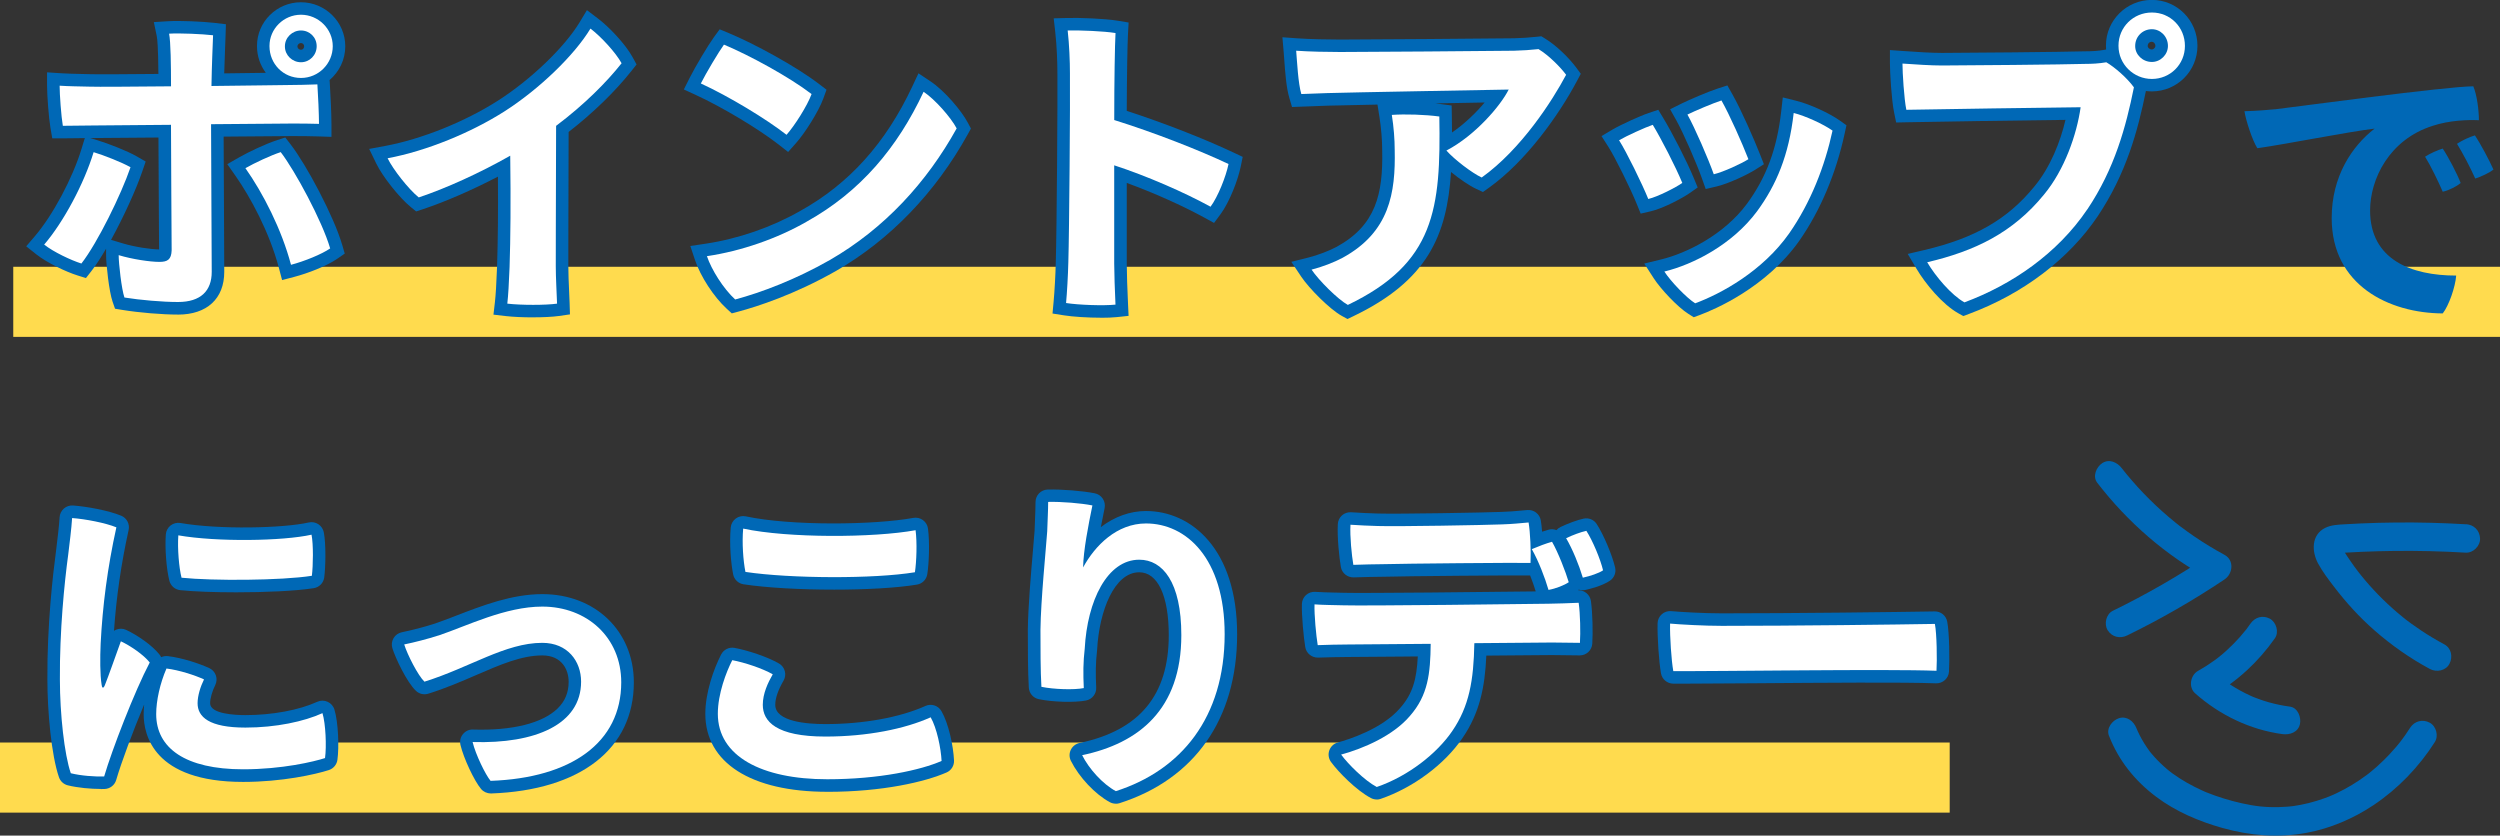 <?xml version="1.0" encoding="UTF-8"?><svg id="_レイヤー_2" xmlns="http://www.w3.org/2000/svg" viewBox="0 0 763.48 255.19"><rect x="0" y="0" width="763.48" height="255.19" fill="#333333" stroke="none"/><defs><style>.cls-1{fill:#ffdb4e;}.cls-2{fill:#fff;}.cls-3{fill:#0068b6;}</style></defs><g id="kei"><rect class="cls-1" x="4.05" y="81.47" width="759.43" height="21.41"/><rect class="cls-1" y="226.76" width="595.42" height="21.41"/><path class="cls-2" d="m39.86,51.07c-2.84,8.33-10.1,23.13-15,29.41-3.14-.98-8.53-3.53-11.37-5.78,5.88-6.86,12.15-18.53,15.1-28.23,3.23.98,8.72,3.14,11.27,4.61Zm24.6-13.14c0,10.98.2,37.54.2,45.09,0,5.78-3.33,9.21-10.29,9.21-4.71,0-11.57-.59-16.37-1.37-.88-2.55-1.76-10.39-1.76-12.94,4.21,1.27,9.61,2.06,12.45,2.06,2.45,0,3.63-.69,3.73-3.53,0-3.82-.2-28.72-.2-38.33-11.08.1-20.98.2-23.72.2s-6.67.1-9.31.1c-.49-2.84-.98-9.51-.98-12.25,2.94.2,5.69.2,9.02.29,2.55.1,13.23,0,25-.1,0-6.37-.1-13.72-.59-16.08,3.23-.2,10.1.1,13.43.49-.1,3.04-.39,9.02-.49,15.49,11.17-.1,21.07-.29,23.23-.29s6.86-.1,9.12-.2c.2,2.84.49,9.31.49,12.06-2.75-.1-5.78-.1-8.53-.1-2.94,0-13.14.1-24.41.2Zm21.27,8.53c4.31,5.59,12.65,20.98,15.1,29.41-2.55,1.76-7.84,3.92-11.96,5-2.84-10.78-8.53-21.86-13.92-29.51,2.74-1.57,7.74-3.92,10.78-4.9Zm-3.43-32.45c0-5.19,4.31-9.51,9.61-9.51s9.71,4.31,9.71,9.61-4.31,9.7-9.71,9.7-9.61-4.31-9.61-9.7v-.1Zm4.71.2c0,2.65,2.25,4.8,4.9,4.8s4.8-2.16,4.8-4.9-2.16-4.8-4.8-4.8-4.9,2.16-4.9,4.8v.1Z"/><path class="cls-3" d="m54.37,96.07c-4.87,0-11.85-.58-16.99-1.42l-2.25-.37-.75-2.15c-1.06-3.06-1.98-11.39-1.98-14.19v-2c-1.59,2.72-3.14,5.12-4.53,6.9l-1.63,2.08-2.52-.79c-3.56-1.11-9.39-3.89-12.61-6.44l-3.11-2.47,2.59-3.02c5.56-6.49,11.59-17.78,14.34-26.85l.97-3.18c-.68,0-1.38.02-2.09.03-1.66.02-3.3.05-4.63.05h-3.22l-.55-3.17c-.52-3.04-1.04-9.96-1.04-12.9v-4.09l4.08.27c1.95.13,3.88.17,5.92.22.94.02,1.92.04,2.95.07,2.22.09,11.22.02,21.05-.07-.06-8.15-.33-10.71-.49-11.5l-.9-4.33,4.41-.27c3.57-.22,10.63.1,14.11.51l3.49.41-.11,3.51c-.03.84-.07,1.89-.12,3.12-.09,2.3-.21,5.21-.29,8.38,4.85-.05,9.28-.12,12.71-.17-1.69-2.26-2.7-5.08-2.7-8.12v-.1c0-7.35,6.02-13.33,13.43-13.33s13.53,6.02,13.53,13.43c0,4.13-1.86,7.83-4.79,10.32l.07,1.08c.2,2.85.5,9.43.5,12.32v3.96l-3.96-.14c-2.68-.1-5.71-.1-8.39-.1-2.31,0-9.38.06-17.57.14l-3.01.03c.02,6.16.06,14.76.11,22.52.04,8.02.08,15.36.08,18.79,0,8.16-5.28,13.04-14.12,13.04Zm-13.26-8.6c4.35.57,9.56.96,13.26.96,5.69,0,6.47-2.59,6.47-5.39,0-3.42-.04-10.74-.08-18.74-.05-9.53-.11-20.33-.11-26.35v-3.79l10.59-.09c8.54-.08,15.29-.14,17.64-.14,1.47,0,3.04,0,4.61.01-.05-1.37-.11-2.85-.18-4.21-2.02.05-4.18.08-5.51.08-.86,0-2.98.03-5.93.08-4.39.07-10.6.16-17.26.22l-3.92.03.06-3.92c.07-4.48.23-8.72.35-11.93-1.68-.11-3.56-.18-5.27-.22.13,2.52.21,6.33.21,12.3v3.79l-6.1.05c-10.94.09-20.39.17-22.86.08-.98-.03-1.94-.05-2.86-.07-.68-.01-1.35-.03-2.02-.05.09,1.45.22,3,.36,4.4.38,0,.77-.01,1.15-.02,1.69-.03,3.39-.05,4.79-.05,2.09,0,8.36-.06,16.29-.13l11.26-.1v3.86c0,5.88.07,17.32.13,26.51.04,5.69.07,10.33.07,11.82v.13c-.1,2.7-1.2,7.22-7.55,7.22-1.93,0-5.01-.32-8.23-.93.19,1.59.42,3.26.66,4.58Zm-7.18-14.22l3.41,1.03c3.82,1.16,8.77,1.88,11.24,1.89,0-1.73-.03-6.14-.07-11.47-.05-7.48-.1-16.44-.12-22.7l-3.55.03c-7.95.07-14.23.13-16.36.13-.3,0-.62,0-.94,0l2.15.65c3.54,1.07,9.24,3.32,12.08,4.95l2.72,1.57-1.02,2.98c-1.91,5.6-5.71,13.94-9.55,20.93Zm-14.84.52c1.4.77,2.95,1.52,4.37,2.12,3.92-5.87,8.81-15.76,11.62-22.9-1.27-.56-2.71-1.14-4.09-1.65-2.83,7.74-7.29,16.13-11.89,22.43ZM91.91,13.14c-.55,0-1.08.48-1.08.98v.1c0,.5.52.98,1.08.98s.98-.46.98-1.08c0-.53-.45-.98-.98-.98Zm-5.76,72.4l-.97-3.69c-2.9-11-8.8-21.82-13.35-28.28l-2.42-3.44,3.65-2.09c2.92-1.67,8.14-4.14,11.51-5.22l2.56-.83,1.64,2.13c4.83,6.25,13.2,21.94,15.74,30.68l.77,2.64-2.26,1.57c-3.21,2.22-9.06,4.48-13.17,5.55l-3.69.97Zm-5.64-32.75c4.56,7.19,8.46,15.47,10.95,23.28,1.69-.6,3.37-1.29,4.76-1.97-2.7-7.27-8.2-17.47-11.89-23.02-1.23.51-2.56,1.11-3.81,1.71Z"/><path class="cls-2" d="m169.83,38.43c-.1,28.43-.1,42.93-.1,42.93,0,3.33.29,8.43.39,11.37-3.43.49-10.98.49-15.19,0,.29-2.55.49-6.18.69-11.17.29-8.92.39-19.61.2-34.01-9.31,5.29-19.7,10-27.94,12.74-3.14-2.55-7.84-8.53-9.51-11.96,12.06-2.25,25.68-7.94,35.68-14.31,10.59-6.76,21.37-17.15,26.27-25.29,3.24,2.45,7.74,7.35,9.51,10.59-4.51,5.68-11.27,12.55-20,19.11Z"/><path class="cls-3" d="m162.8,96.92c-2.98,0-6.05-.13-8.31-.39l-3.79-.44.44-3.79c.25-2.19.45-5.45.66-10.89.26-8.02.35-16.87.26-27.47-7.82,4.08-16.08,7.68-22.97,9.97l-1.99.66-1.63-1.32c-3.48-2.83-8.6-9.27-10.54-13.26l-2.19-4.51,4.93-.92c11.1-2.07,24.25-7.35,34.33-13.78,10.12-6.46,20.42-16.35,25.05-24.04l2.19-3.64,3.39,2.57c3.37,2.55,8.37,7.79,10.56,11.8l1.21,2.22-1.57,1.98c-5.01,6.32-11.78,12.88-19.18,18.63-.09,26.87-.09,40.9-.09,41.04,0,2.18.13,5.19.25,7.85.06,1.27.11,2.44.14,3.39l.11,3.43-3.39.49c-1.9.27-4.83.41-7.87.41Zm-3.73-7.72c2.32.1,4.9.1,7.08.01-.12-2.65-.24-5.6-.24-7.85,0-.15,0-14.84.1-42.95v-1.9s1.52-1.14,1.52-1.14c6.64-5,12.79-10.72,17.56-16.31-1.1-1.47-2.57-3.12-4.04-4.59-5.82,7.83-15.49,16.73-24.94,22.77-9.25,5.9-20.93,10.9-31.61,13.64,1.34,1.8,2.9,3.66,4.28,5.05,7.74-2.77,16.97-7.06,25.15-11.71l5.62-3.2.09,6.47c.19,13.62.12,24.49-.2,34.19-.12,3.15-.24,5.57-.37,7.52Z"/><path class="cls-2" d="m247.85,28.72c-1.27,3.53-5.2,9.7-7.65,12.45-6.27-4.9-17.64-11.76-26.17-15.68,1.57-3.14,5.49-9.7,7.06-11.86,7.74,3.23,20,9.9,26.76,15.1Zm-1.57,39.01c16.57-9.21,27.84-22.74,35.78-39.7,3.53,2.35,8.33,7.84,10.1,11.18-9.12,16.47-22.06,30.58-38.72,40.19-10.49,5.98-20.88,9.9-28.92,12.06-3.63-3.33-7.25-9.12-8.63-13.23,10.59-1.57,21.47-5.39,30.39-10.49Z"/><path class="cls-3" d="m223.48,95.7l-1.55-1.42c-3.94-3.62-8.01-9.86-9.67-14.84l-1.44-4.32,4.51-.67c10.02-1.48,20.33-5.04,29.05-10.03l.04-.02c14.91-8.29,26.09-20.72,34.18-37.98l1.89-4.03,3.7,2.47c4.28,2.86,9.42,8.92,11.35,12.57l.97,1.83-1,1.81c-9.84,17.78-23.73,32.18-40.16,41.65-12.78,7.28-24.18,10.92-29.84,12.44l-2.03.54Zm-2.07-14.57c1.21,2.14,2.74,4.33,4.26,6.04,5.75-1.69,15.3-5.06,25.88-11.08,14.61-8.42,27.08-21.12,36.17-36.78-1.13-1.61-2.75-3.54-4.39-5.19-8.59,16.47-20.13,28.59-35.16,36.96-8.08,4.62-17.42,8.12-26.75,10.06Zm19.26-34.73l-2.82-2.21c-6.17-4.82-17.33-11.51-25.42-15.22l-3.59-1.65,1.77-3.53c1.65-3.29,5.65-10.01,7.39-12.4l1.78-2.44,2.79,1.16c7.71,3.22,20.46,10.1,27.62,15.59l2.22,1.7-.95,2.63c-1.47,4.06-5.71,10.7-8.39,13.7l-2.38,2.67Zm-21.37-22.6c6.75,3.41,14.46,8.02,20.17,12.08,1.27-1.81,2.62-3.99,3.61-5.89-5.91-4.09-14.25-8.65-20.58-11.56-.99,1.58-2.17,3.56-3.2,5.36Z"/><path class="cls-2" d="m340.27,50.48v30c0,2.84.2,8.43.39,12.55-3.72.39-11.37.1-15.09-.49.29-3.14.59-8.33.69-12.45.29-9.02.59-49.99.49-57.74,0-3.63-.2-8.72-.69-13.04,3.82-.1,11.08.2,14.61.78-.2,3.53-.39,14.41-.39,26.57,12.25,3.82,25.98,9.21,34.9,13.43-.78,3.82-3.23,10-5.49,13.04-8.04-4.41-19.51-9.41-29.41-12.64Z"/><path class="cls-3" d="m336.25,97.03c-4.02,0-8.66-.3-11.28-.72l-3.54-.56.33-3.57c.3-3.17.58-8.29.67-12.18.3-9.16.58-50.36.49-57.6,0-3.32-.17-8.35-.66-12.65l-.47-4.15,4.17-.11c3.74-.1,11.38.18,15.33.83l3.38.56-.19,3.42c-.17,3.16-.35,12.59-.38,23.56,11.12,3.61,23.68,8.5,32.7,12.77l2.71,1.28-.6,2.94c-.85,4.15-3.45,10.89-6.16,14.55l-1.99,2.68-2.92-1.6c-6.71-3.68-15.59-7.64-23.74-10.62v24.62c0,2.76.19,8.31.39,12.37l.17,3.61-3.59.38c-1.32.14-3,.2-4.81.2Zm-6.59-7.89c2.24.17,4.81.25,7.01.24-.13-3.28-.23-6.76-.23-8.9v-35.27l5.01,1.64c8.57,2.8,18.7,7.05,26.8,11.2.88-1.76,1.74-3.87,2.38-5.83-9.14-4.11-21.36-8.74-31.5-11.9l-2.68-.84v-2.81c0-9.71.12-18.17.26-23.17-2-.16-4.33-.28-6.47-.34.24,3.39.33,6.75.33,9.2.09,7.43-.18,48.36-.49,57.86-.06,2.71-.22,6.03-.41,8.93Z"/><path class="cls-2" d="m397.41,28.72c-.98-3.33-1.28-9.8-1.57-13.23,4.12.29,9.8.39,13.43.39,5.88,0,47.15-.29,53.13-.39,2.94-.1,4.71-.2,7.45-.49,3.23,1.96,6.76,5.59,8.43,7.84-4.21,7.94-13.72,22.74-25.78,31.37-2.94-1.37-8.23-5.39-10.78-8.23,8.82-4.61,16.57-13.72,19.02-18.63-5.29.1-49.31.88-55.38,1.08l-7.94.29Zm42.15,6.86c.49,28.23-1.37,44.8-27.94,57.54-3.04-1.67-8.92-7.55-11.08-10.78,3.14-.78,6.96-2.25,9.51-3.63,14.31-7.84,16.17-19.8,15.88-32.94,0-3.14-.29-6.96-.88-10.68,4.12-.29,10.1-.1,14.51.49Z"/><path class="cls-3" d="m411.51,97.42l-1.72-.94c-3.68-2.02-10.01-8.4-12.42-12.01l-3.01-4.51,5.26-1.32c2.77-.69,6.32-2.04,8.62-3.28,11.95-6.55,14.17-16.14,13.87-29.48,0-3.14-.31-6.82-.84-10.17l-.6-3.77c-7.31.14-13.26.27-15.21.33l-10.89.41-.84-2.85c-.91-3.08-1.26-7.88-1.54-11.74-.06-.83-.12-1.59-.17-2.25l-.38-4.46,4.46.32c3.95.28,9.55.38,13.16.38,5.74,0,47.08-.29,53.07-.39,2.72-.09,4.41-.18,7.1-.47l1.28-.14,1.1.67c3.56,2.16,7.48,6.08,9.52,8.84l1.43,1.94-1.13,2.13c-5.55,10.46-15.54,24.54-26.93,32.68l-1.82,1.3-2.02-.94c-2.11-.98-5.08-3.01-7.73-5.17-1.25,19.41-7.18,33.17-29.88,44.06l-1.77.85Zm-4.41-13.18c1.6,1.68,3.4,3.35,4.82,4.47,19.51-9.96,23.5-21.87,23.85-43.64l-.18-.21.19-.1c.03-1.84.03-3.75,0-5.73-2.08-.16-4.32-.25-6.4-.25.25,2.42.38,4.81.38,7,.31,13.55-1.65,27.4-17.87,36.29-1.4.75-3.06,1.5-4.79,2.17Zm40.92-37.64c1.38,1.12,2.88,2.22,4.17,3.05,8.76-6.94,16.54-17.63,21.48-26.37-1.31-1.44-3.06-3.11-4.79-4.34-2.2.21-3.92.29-6.36.37-6.07.1-47.51.39-53.26.39-2.63,0-6.06-.05-9.29-.17.13,1.71.31,3.61.54,5.25l4.69-.17c5.22-.17,38.35-.77,50.82-1l10.95-.2-2.83,5.65c-2.25,4.5-8.4,12.17-16.13,17.55Zm-9.74-15.02c.62.06,1.21.13,1.78.21l3.26.43.06,3.29c.03,1.69.05,3.34.06,4.95,3.83-2.63,7.34-6.04,9.96-9.16-4.08.07-9.44.17-15.12.28Z"/><path class="cls-2" d="m513.76,55.87c-1.96,1.37-7.45,4.21-10.39,4.9-1.86-4.61-6.66-14.41-8.92-17.94,2.16-1.27,7.94-3.92,10.29-4.71,2.55,4.21,6.96,12.74,9.02,17.74Zm45.88-15.98c-2.35,10.88-6.67,21.96-13.23,31.37-8.14,11.57-20.78,18.43-28.72,21.37-2.65-1.67-7.45-6.67-9.41-9.7,8.82-2.16,20.78-8.23,28.33-18.43,5.88-8.04,9.7-17.06,11.17-30,3.53.88,9.12,3.43,11.86,5.39Zm-25.68,8.72c-2.16,1.37-7.65,3.92-10.59,4.61-1.67-4.71-5.78-14.21-8.04-18.23,2.16-1.08,7.94-3.53,10.39-4.31,2.55,4.51,6.27,12.94,8.23,17.94Z"/><path class="cls-3" d="m517.24,96.87l-1.6-1c-3.34-2.1-8.52-7.66-10.59-10.87l-2.91-4.51,5.21-1.27c7.65-1.87,19.09-7.44,26.16-16.99,5.93-8.11,9.16-16.79,10.45-28.15l.49-4.33,4.23,1.06c3.98.99,10,3.74,13.16,5.99l2.05,1.46-.53,2.46c-2.65,12.25-7.43,23.57-13.83,32.75-10.12,14.38-25.93,21.06-30.53,22.77l-1.77.65Zm-2.47-11.96c1.17,1.26,2.42,2.48,3.49,3.38,5.51-2.3,17.25-8.2,25.01-19.23,5.36-7.69,9.5-17.1,12.02-27.36-1.31-.72-2.87-1.46-4.38-2.08-1.77,10.53-5.31,19.05-11.23,27.13-6.73,9.08-16.49,15.02-24.91,18.15Zm-13.72-19.67l-1.23-3.03c-1.75-4.34-6.5-14.03-8.6-17.31l-2.13-3.34,3.41-2.02c2.38-1.41,8.46-4.19,11.03-5.04l2.9-.97,1.58,2.62c2.61,4.31,7.13,13.04,9.28,18.27l1.17,2.83-2.51,1.76c-2.01,1.41-7.96,4.62-11.71,5.49l-3.19.74Zm-1.29-20.83c1.85,3.43,4.07,7.97,5.7,11.57,1.13-.5,2.35-1.09,3.44-1.66-1.68-3.64-3.96-8.07-5.82-11.41-1.07.46-2.24.99-3.32,1.51Zm21.15,13.32l-1.14-3.22c-1.59-4.49-5.65-13.85-7.77-17.64l-1.96-3.5,3.59-1.79c2.17-1.08,8.18-3.65,10.94-4.54l2.96-.95,1.53,2.71c2.79,4.94,6.63,13.75,8.47,18.42l1.15,2.93-2.66,1.69c-2.33,1.48-8.21,4.27-11.77,5.1l-3.33.78Zm-.35-20.91c1.69,3.51,3.64,7.99,5.08,11.62,1.16-.47,2.39-1.02,3.48-1.55-1.56-3.73-3.53-8.09-5.22-11.46-1.08.43-2.25.92-3.35,1.39Z"/><path class="cls-2" d="m637.46,63.91c-9.12,13.53-23.04,23.04-37.54,28.43-4.02-2.25-8.82-7.94-11.37-12.25,14.61-3.43,26.17-9.02,35.68-20.68,6.27-7.55,10-18.33,11.18-26.66-8.72.1-44.7.59-53.23.78-.69-3.33-1.18-11.37-1.18-14.12,4.12.29,8.72.59,12.06.59,5.69,0,37.84-.29,43.82-.49,1.86,0,4.12-.1,6.37-.49,2.55,1.47,6.37,4.8,8.43,7.65-2.45,12.15-5.88,24.8-14.21,37.25Zm9.51-49.99c0-5.59,4.51-10.1,10.19-10.1s10.1,4.51,10.1,10.19-4.51,10.1-10.1,10.1-10.19-4.51-10.19-10.1v-.1Zm5.1.2c0,2.55,2.26,4.8,5.1,4.8,2.65,0,4.9-2.25,4.9-4.9,0-2.84-2.25-5.1-4.9-5.1-2.84,0-5.1,2.25-5.1,5.1v.1Z"/><path class="cls-3" d="m599.59,96.54l-1.54-.87c-4.86-2.73-10.04-8.98-12.79-13.64l-2.65-4.48,5.06-1.19c15.43-3.62,25.47-9.42,33.59-19.38,4.93-5.93,7.99-13.78,9.52-20.37-12.98.16-41.06.55-48.52.73l-3.19.07-.64-3.12c-.78-3.79-1.26-12.2-1.26-14.89v-4.11l4.1.29c4,.29,8.54.58,11.78.58,5.73,0,37.72-.29,43.69-.49h.13c2.17,0,4.04-.14,5.72-.44l.6-.11c-.03-.37-.05-.75-.05-1.13v-.1c0-7.68,6.29-13.92,14.02-13.92s13.92,6.29,13.92,14.02-6.24,13.92-13.92,13.92c-.62,0-1.23-.04-1.82-.12-2.47,12.17-6,25.21-14.7,38.22h0c-8.83,13.12-22.82,23.73-39.38,29.88l-1.66.62Zm-4.79-14.14c1.73,2.18,3.74,4.28,5.57,5.67,14.29-5.68,26.28-14.96,33.91-26.29,7.65-11.44,10.98-23.12,13.28-34.13-1.52-1.73-3.55-3.5-5.18-4.64-1.68.21-3.48.32-5.46.32-6.18.2-38.14.49-43.88.49-2.33,0-5.2-.13-8.08-.31.12,1.98.29,4.23.5,6.12,12.18-.22,41.91-.63,49.89-.72l4.45-.05-.62,4.41c-1.16,8.22-4.93,20.04-12.02,28.57-8.13,9.97-18.25,16.44-32.36,20.55Zm62.36-69.65c-.73,0-1.27.55-1.27,1.27v.1c0,.39.51.98,1.27.98.53,0,1.08-.54,1.08-1.08,0-.75-.57-1.27-1.08-1.27Z"/><path class="cls-2" d="m39.86,51.07c-2.84,8.33-10.1,23.13-15,29.41-3.14-.98-8.53-3.53-11.37-5.78,5.88-6.86,12.15-18.53,15.1-28.23,3.23.98,8.72,3.14,11.27,4.61Zm24.6-13.14c0,10.98.2,37.54.2,45.09,0,5.78-3.33,9.21-10.29,9.21-4.71,0-11.57-.59-16.37-1.37-.88-2.55-1.76-10.39-1.76-12.94,4.21,1.27,9.61,2.06,12.45,2.06,2.45,0,3.63-.69,3.73-3.53,0-3.82-.2-28.72-.2-38.33-11.08.1-20.98.2-23.72.2s-6.67.1-9.31.1c-.49-2.84-.98-9.51-.98-12.25,2.94.2,5.69.2,9.02.29,2.55.1,13.23,0,25-.1,0-6.37-.1-13.72-.59-16.08,3.23-.2,10.1.1,13.43.49-.1,3.04-.39,9.02-.49,15.49,11.17-.1,21.07-.29,23.23-.29s6.86-.1,9.12-.2c.2,2.84.49,9.31.49,12.06-2.75-.1-5.78-.1-8.53-.1-2.94,0-13.14.1-24.41.2Zm21.27,8.53c4.31,5.59,12.65,20.98,15.1,29.41-2.55,1.76-7.84,3.92-11.96,5-2.84-10.78-8.53-21.86-13.92-29.51,2.74-1.57,7.74-3.92,10.78-4.9Zm-3.43-32.45c0-5.19,4.31-9.51,9.61-9.51s9.71,4.31,9.71,9.61-4.31,9.7-9.71,9.7-9.61-4.31-9.61-9.7v-.1Zm4.71.2c0,2.65,2.25,4.8,4.9,4.8s4.8-2.16,4.8-4.9-2.16-4.8-4.8-4.8-4.9,2.16-4.9,4.8v.1Z"/><path class="cls-2" d="m169.83,38.43c-.1,28.43-.1,42.93-.1,42.93,0,3.33.29,8.43.39,11.37-3.43.49-10.98.49-15.19,0,.29-2.55.49-6.18.69-11.17.29-8.92.39-19.61.2-34.01-9.31,5.29-19.7,10-27.94,12.74-3.14-2.55-7.84-8.53-9.51-11.96,12.06-2.25,25.68-7.94,35.68-14.31,10.59-6.76,21.37-17.15,26.27-25.29,3.24,2.45,7.74,7.35,9.51,10.59-4.51,5.68-11.27,12.55-20,19.11Z"/><path class="cls-2" d="m247.85,28.72c-1.27,3.53-5.2,9.7-7.65,12.45-6.27-4.9-17.64-11.76-26.17-15.68,1.57-3.14,5.49-9.7,7.06-11.86,7.74,3.23,20,9.9,26.76,15.1Zm-1.57,39.01c16.57-9.21,27.84-22.74,35.78-39.7,3.53,2.35,8.33,7.84,10.1,11.18-9.12,16.47-22.06,30.58-38.72,40.19-10.49,5.98-20.88,9.9-28.92,12.06-3.63-3.33-7.25-9.12-8.63-13.23,10.59-1.57,21.47-5.39,30.39-10.49Z"/><path class="cls-2" d="m340.27,50.48v30c0,2.84.2,8.43.39,12.55-3.72.39-11.37.1-15.09-.49.29-3.14.59-8.33.69-12.45.29-9.02.59-49.99.49-57.74,0-3.63-.2-8.72-.69-13.04,3.82-.1,11.08.2,14.61.78-.2,3.53-.39,14.41-.39,26.57,12.25,3.82,25.98,9.21,34.9,13.43-.78,3.82-3.23,10-5.49,13.04-8.04-4.41-19.51-9.41-29.41-12.64Z"/><path class="cls-2" d="m397.41,28.72c-.98-3.33-1.28-9.8-1.57-13.23,4.12.29,9.8.39,13.43.39,5.88,0,47.15-.29,53.13-.39,2.94-.1,4.71-.2,7.45-.49,3.23,1.96,6.76,5.59,8.43,7.84-4.21,7.94-13.72,22.74-25.78,31.37-2.94-1.37-8.23-5.39-10.78-8.23,8.82-4.61,16.57-13.72,19.02-18.63-5.29.1-49.31.88-55.38,1.08l-7.94.29Zm42.15,6.86c.49,28.23-1.37,44.8-27.94,57.54-3.04-1.67-8.92-7.55-11.08-10.78,3.14-.78,6.96-2.25,9.51-3.63,14.31-7.84,16.17-19.8,15.88-32.94,0-3.14-.29-6.96-.88-10.68,4.12-.29,10.1-.1,14.51.49Z"/><path class="cls-2" d="m513.76,55.87c-1.96,1.37-7.45,4.21-10.39,4.9-1.86-4.61-6.66-14.41-8.92-17.94,2.16-1.27,7.94-3.92,10.29-4.71,2.55,4.21,6.96,12.74,9.02,17.74Zm45.88-15.98c-2.35,10.88-6.67,21.96-13.23,31.37-8.14,11.57-20.78,18.43-28.72,21.37-2.65-1.67-7.45-6.67-9.41-9.7,8.82-2.16,20.78-8.23,28.33-18.43,5.88-8.04,9.7-17.06,11.17-30,3.53.88,9.12,3.43,11.86,5.39Zm-25.68,8.72c-2.16,1.37-7.65,3.92-10.59,4.61-1.67-4.71-5.78-14.21-8.04-18.23,2.16-1.08,7.94-3.53,10.39-4.31,2.55,4.51,6.27,12.94,8.23,17.94Z"/><path class="cls-2" d="m637.46,63.91c-9.12,13.53-23.04,23.04-37.54,28.43-4.02-2.25-8.82-7.94-11.37-12.25,14.61-3.43,26.17-9.02,35.68-20.68,6.27-7.55,10-18.33,11.18-26.66-8.72.1-44.7.59-53.23.78-.69-3.33-1.18-11.37-1.18-14.12,4.12.29,8.72.59,12.06.59,5.69,0,37.84-.29,43.82-.49,1.86,0,4.12-.1,6.37-.49,2.55,1.47,6.37,4.8,8.43,7.65-2.45,12.15-5.88,24.8-14.21,37.25Zm9.51-49.99c0-5.59,4.51-10.1,10.19-10.1s10.1,4.51,10.1,10.19-4.51,10.1-10.1,10.1-10.19-4.51-10.19-10.1v-.1Zm5.1.2c0,2.55,2.26,4.8,5.1,4.8,2.65,0,4.9-2.25,4.9-4.9,0-2.84-2.25-5.1-4.9-5.1-2.84,0-5.1,2.25-5.1,5.1v.1Z"/><path class="cls-3" d="m694.78,33.38c5.82-.68,52.41-7.02,60.55-7.02,1.11,2.66,1.71,7.28,1.71,10.36-3.17-.17-8.99,0-14.13,1.71-13.27,4.2-19.1,16.27-19.1,25.86,0,14.99,12.5,19.87,26.29,19.87-.26,3.51-2.23,9.16-4.11,11.56-16.36-.09-33.91-8.56-33.91-29.12,0-12.76,6.17-21.92,13.1-27.32-8.48,1.03-26.8,4.71-35.8,5.99-1.54-2.4-3.51-8.48-3.94-11.3,3.51-.09,7.79-.43,9.33-.6Zm56.69,22.52c-1.11.94-3.51,2.23-5.48,2.65-1.37-3.17-3.6-7.79-5.39-10.7,1.54-1.03,4.02-2.06,5.39-2.48,1.63,2.4,4.54,7.96,5.48,10.53Zm10.02-4.11c-1.2.94-3.68,2.14-5.57,2.74-1.37-3.08-3.77-7.71-5.57-10.62,1.54-1.03,3.94-2.14,5.48-2.57,1.71,2.57,4.45,7.71,5.65,10.45Z"/><path class="cls-2" d="m35.54,161.04c-2.74,12.45-4.21,23.92-4.8,35.49-.2,4.41-.2,9.51.29,12.55.1.98.49,1.37.98.2,1.18-2.94,3.23-8.82,4.9-13.43,2.94,1.37,6.96,4.12,8.82,6.47-4.61,8.72-11.57,26.76-13.92,34.8-2.84.1-7.06-.2-10.19-.98-1.96-5.68-3.33-18.13-3.33-28.62-.1-14.9,1.37-29.51,2.55-38.23.39-3.24.98-7.84,1.18-11.08,4.02.29,10.19,1.47,13.53,2.84Zm26.76,46.46c-1.08,2.16-1.96,5-1.96,7.25,0,4.21,3.53,7.45,14.61,7.45,9.31,0,17.94-1.86,23.53-4.41.98,3.24,1.27,10.19.78,13.72-3.33,1.08-13.04,3.43-25,3.43-17.64,0-26.56-6.47-26.56-16.86,0-4.12,1.18-9.41,3.14-13.92,3.92.49,8.72,2.06,11.47,3.33Zm32.84-44.21c.59,2.94.49,9.51.1,12.55-9.31,1.47-30.39,1.57-39.8.59-.78-3.04-1.27-8.92-.98-12.94,11.76,2.06,31.96,1.76,40.68-.2Z"/><path class="cls-3" d="m30.74,240.94c-2.95,0-6.9-.33-10.04-1.11-1.25-.31-2.27-1.24-2.69-2.46-2.33-6.74-3.54-20.13-3.54-29.87-.11-16.85,1.77-32.71,2.58-38.74l.13-1.06c.38-3.11.85-6.97,1.02-9.74.06-1.02.53-1.97,1.3-2.65.77-.67,1.78-1.01,2.8-.94,4.2.31,10.78,1.51,14.7,3.12,1.72.71,2.68,2.54,2.28,4.36-2.28,10.34-3.75,20.45-4.47,30.79.2-.13.42-.25.65-.34.99-.41,2.11-.39,3.08.07,3.32,1.55,7.89,4.64,10.2,7.56.19.24.35.5.48.78.64-.3,1.36-.42,2.1-.33,4.44.55,9.65,2.29,12.6,3.66.94.43,1.66,1.23,2,2.21.34.98.27,2.05-.19,2.97-.93,1.86-1.56,4.09-1.56,5.54,0,3.27,7.54,3.63,10.78,3.63,8.16,0,16.36-1.52,21.94-4.07,1-.46,2.16-.46,3.16,0,1,.45,1.77,1.32,2.08,2.38,1.18,3.88,1.46,11.44.91,15.36-.2,1.45-1.22,2.66-2.61,3.11-4.15,1.34-14.34,3.62-26.17,3.62-27.43,0-30.39-14.46-30.39-20.68,0-.94.05-1.93.15-2.95-3.45,8.2-6.97,17.66-8.54,23.04-.46,1.58-1.89,2.69-3.54,2.75-.38.01-.78.02-1.21.02Zm-6.1-8.11c1.44.23,2.97.37,4.36.43,2.73-8.42,8.01-21.88,12.07-30.22-.63-.53-1.35-1.08-2.12-1.6-1.26,3.52-2.55,7.11-3.4,9.25-1.38,3.31-3.95,3.2-4.71,3.09-1.55-.23-3.29-1.45-3.62-4.19-.62-3.94-.47-9.97-.32-13.23.56-11.07,1.93-21.81,4.17-32.75-1.73-.46-3.73-.86-5.6-1.15-.22,2.08-.48,4.26-.72,6.17l-.13,1.11c-.8,5.92-2.63,21.36-2.52,37.74,0,9.1,1.07,19.54,2.53,25.36Zm28.63-24.33c-1.1,3.28-1.75,6.77-1.75,9.59,0,11.34,14.25,13.04,22.74,13.04,8.99,0,16.83-1.39,21.39-2.55.05-1.74-.01-3.74-.17-5.55-5.98,1.91-13.31,3.01-20.53,3.01-15.23,0-18.43-6.13-18.43-11.27,0-1.53.3-3.3.83-5.09-1.29-.43-2.7-.85-4.08-1.17Zm-18.43.19h0,0Zm37.25-27.8c-6.6,0-12.9-.23-17.05-.66-1.59-.17-2.91-1.3-3.31-2.85-.91-3.54-1.4-9.9-1.09-14.17.08-1.08.61-2.07,1.46-2.74.85-.66,1.95-.93,3.01-.75,11.65,2.04,31.28,1.62,39.18-.16,1-.23,2.06-.04,2.92.52.86.56,1.46,1.45,1.67,2.46.71,3.56.56,10.54.14,13.79-.22,1.68-1.52,3.02-3.2,3.29-5.48.87-14.89,1.27-23.75,1.27Zm-13.43-8.03c8.93.6,24.11.51,33.01-.42.06-1.5.08-3.17.04-4.68-9.19,1.23-23.27,1.28-33.48.12.07,1.74.22,3.49.43,4.98Z"/><path class="cls-2" d="m133.95,194.07c8.72-2.94,20.39-8.82,31.66-8.82,13.63,0,24.11,9.41,24.11,23.13,0,18.43-15.29,29.21-39.9,30.09-1.57-1.86-4.61-8.14-5.49-11.86,19.21.59,33.13-5.39,33.13-18.43,0-6.27-4.12-11.86-11.86-11.86-11.27,0-22.15,7.55-35.98,11.86-1.96-1.86-5.2-8.23-6.18-11.37,2.94-.59,7.16-1.67,10.49-2.75Z"/><path class="cls-3" d="m149.83,242.3c-1.13,0-2.2-.5-2.92-1.36-2.1-2.49-5.33-9.4-6.29-13.44-.27-1.16,0-2.38.76-3.3.75-.92,1.89-1.47,3.08-1.4,11.99.37,21.16-1.92,25.81-6.42,2.28-2.21,3.39-4.89,3.39-8.18,0-3.71-2.1-8.04-8.04-8.04-6.33,0-12.76,2.78-20.2,6-4.59,1.99-9.34,4.04-14.63,5.69-1.32.41-2.77.08-3.77-.88-2.76-2.62-6.23-9.91-7.19-13-.32-1.04-.19-2.16.36-3.09s1.48-1.59,2.54-1.8c3-.6,7.03-1.65,10.04-2.63,2-.68,4.21-1.53,6.54-2.43,7.98-3.09,17.03-6.58,26.32-6.58,16.19,0,27.94,11.34,27.94,26.96,0,20.26-16.29,32.94-43.58,33.92-.05,0-.09,0-.14,0Zm-.08-11.87c.67,1.54,1.42,3.03,2.05,4.12,21.71-1.32,34.1-10.79,34.1-26.17,0-11.37-8.34-19.31-20.29-19.31-7.86,0-16.2,3.22-23.56,6.07-2.42.94-4.71,1.82-6.88,2.55-.02,0-.03,0-.04.01-1.9.62-4.18,1.26-6.41,1.82.73,1.5,1.56,3.03,2.28,4.18,3.97-1.38,7.72-3,11.37-4.58,7.88-3.41,15.33-6.62,23.24-6.62,9.09,0,15.69,6.6,15.69,15.68,0,5.32-1.97,10.05-5.71,13.67-5.41,5.24-14.28,8.17-25.84,8.57Zm-15.8-36.36h0,0Z"/><path class="cls-2" d="m235.99,205.93c-1.47,2.55-3.04,5.88-3.04,9.31,0,5.1,4.12,9.7,19.12,9.7,12.84,0,24.31-2.35,32.15-5.88,1.86,3.23,3.14,9.41,3.33,13.33-6.27,2.75-18.92,5.59-34.9,5.59-20.1,0-33.43-7.06-33.43-20,0-6.08,2.55-12.74,4.41-16.37,3.72.69,9.31,2.55,12.35,4.31Zm-9.02-44.5c13.72,2.94,39.8,2.84,52.64.49.49,3.72.29,9.61-.2,12.84-12.35,2.06-38.03,1.96-51.76-.1-.69-3.43-1.08-8.92-.69-13.23Z"/><path class="cls-3" d="m252.65,241.81c-23.32,0-37.25-8.9-37.25-23.82,0-6.42,2.5-13.57,4.83-18.12.77-1.5,2.44-2.32,4.09-2.01,3.87.71,10,2.69,13.58,4.77,1.82,1.06,2.45,3.39,1.39,5.22-1.7,2.95-2.53,5.37-2.53,7.4,0,5.12,9.58,5.88,15.29,5.88,11.61,0,22.75-2.02,30.58-5.54,1.79-.81,3.9-.12,4.88,1.58,2.2,3.81,3.62,10.6,3.84,15.05.08,1.59-.83,3.06-2.29,3.69-6.53,2.86-19.52,5.91-36.43,5.91Zm-26.85-35.76c-1.45,3.49-2.75,8-2.75,11.94,0,15.01,22.66,16.17,29.6,16.17,13.64,0,24.53-2.13,30.8-4.28-.28-1.94-.74-4.05-1.3-5.86-8.38,3.04-19.1,4.75-30.09,4.75-18.96,0-22.94-7.36-22.94-13.53,0-2.76.75-5.34,1.68-7.53-1.56-.62-3.32-1.21-5-1.67Zm28.86-25.98c-10.05,0-20.36-.54-27.58-1.63-1.59-.24-2.87-1.45-3.18-3.03-.68-3.39-1.2-9.32-.74-14.33.1-1.09.66-2.08,1.54-2.73.88-.65,2-.89,3.07-.66,13.71,2.94,39.19,2.66,51.15.47,1.03-.19,2.09.05,2.94.67.85.62,1.4,1.55,1.54,2.59.55,4.15.32,10.45-.21,13.91-.25,1.64-1.52,2.93-3.15,3.2-6.16,1.03-15.64,1.54-25.38,1.54Zm-23.67-8.82c12.9,1.54,33.1,1.6,44.93.15.11-1.58.16-3.37.14-5.07-12.37,1.56-31.91,1.68-45.42-.35.03,1.84.16,3.67.35,5.28Z"/><path class="cls-2" d="m333.61,154.37c-1.27,6.18-2.74,13.72-2.84,18.92,3.63-6.67,10.29-13.43,19.21-13.43,12.25,0,24.02,10.59,24.02,33.82,0,25.49-13.33,41.56-33.23,47.93-4.02-2.16-8.23-6.86-10.29-10.98,17.25-3.63,30.29-13.92,30.29-36.66,0-16.17-5.69-23.04-12.84-23.04-9.8,0-15.88,12.55-16.66,27.15-.49,4.21-.49,7.65-.29,12.06-2.94.59-9.21.39-12.94-.39-.29-4.8-.29-12.15-.29-17.45.1-8.92,1.67-24.51,2.06-30,.1-3.14.29-6.47.29-9.02,4.12-.1,10.1.39,13.53,1.08Z"/><path class="cls-3" d="m340.76,245.44c-.62,0-1.25-.15-1.81-.45-4.49-2.41-9.39-7.61-11.91-12.64-.53-1.06-.54-2.31-.02-3.37s1.5-1.83,2.66-2.08c18.34-3.85,27.25-14.62,27.25-32.92,0-12.03-3.37-19.21-9.02-19.21-7.61,0-12.22,11.84-12.85,23.54,0,.08-.01.16-.02.24-.47,4.06-.46,7.27-.27,11.45.08,1.88-1.22,3.55-3.07,3.92-3.44.69-10.2.5-14.48-.4-1.68-.35-2.92-1.79-3.03-3.51-.3-4.92-.3-12.29-.3-17.68.07-6.82.98-17.41,1.58-24.41.2-2.38.38-4.39.48-5.78.03-1.1.08-2.22.13-3.33.08-2.02.16-3.93.16-5.49,0-2.08,1.66-3.77,3.73-3.82,4.32-.1,10.63.4,14.37,1.15,1,.2,1.88.79,2.44,1.64s.76,1.89.56,2.88c-.4,1.94-.79,3.89-1.15,5.8,4.16-3.17,8.9-4.91,13.78-4.91,13.86,0,27.84,11.64,27.84,37.64s-13.08,44.27-35.89,51.58c-.38.12-.77.18-1.17.18Zm-4.17-12.43c1.41,1.73,3.06,3.3,4.65,4.41,18.67-6.65,28.93-22.11,28.93-43.74s-10.88-30-20.19-30-14.39,8.75-15.85,11.43c-.84,1.55-2.63,2.32-4.34,1.87-1.7-.45-2.88-2.01-2.85-3.77.08-4.29,1-9.91,2.12-15.66-1.68-.18-3.51-.32-5.25-.4-.02.63-.05,1.28-.08,1.94-.05,1.11-.09,2.23-.13,3.33,0,.05,0,.1,0,.15-.1,1.42-.28,3.5-.49,5.97-.59,6.89-1.49,17.3-1.56,23.8,0,4.2,0,9.67.15,14.09,1.77.18,3.69.25,5.33.22-.04-2.92.05-5.69.42-8.89,1.02-18.34,9.24-30.65,20.48-30.65,3.91,0,16.66,1.94,16.66,26.86,0,19.99-9.65,33.39-27.99,39.03Z"/><path class="cls-2" d="m482.11,184.07c.49,3.43.59,9.12.39,12.25-2.74,0-5.69-.1-8.53-.1s-12.55.1-23.72.2c-.2,11.37-1.57,19.31-6.76,26.86-4.61,6.76-13.33,13.72-23.04,17.06-3.72-1.96-8.82-7.06-10.88-9.9,6.86-1.86,15.88-5.78,20.98-11.76,5.59-6.37,6.27-13.04,6.37-22.06-11.76.1-22.35.2-25.19.2-2.65,0-6.57.1-9.31.2-.49-2.94-1.08-9.21-.98-12.45,2.94.2,5.69.2,9.02.29,5.78.2,57.44-.39,62.44-.49,2.25,0,6.86-.2,9.21-.29Zm-68.81-11.57c-.49-2.84-1.08-8.63-.88-12.25,3.24.2,4.9.29,8.33.39,6.08.2,32.84-.29,37.84-.49,3.33-.1,5.88-.39,8.23-.59.49,2.94.78,8.82.59,12.35-4.12-.1-38.72.2-45.29.39-1.57,0-6.18.1-8.82.2Zm59.6,7.65c-1.08-3.72-3.04-8.82-5.1-12.45,2.06-.88,4.41-1.76,6.18-2.25,1.86,3.23,4.21,9.31,5.1,12.35-1.28.88-3.92,1.96-6.18,2.35Zm16.66-5.98c-1.28.88-3.92,1.76-6.18,2.25-1.18-3.92-3.14-8.72-5.1-12.06,2.06-.98,4.41-1.86,6.18-2.25,1.96,3.04,4.31,8.72,5.1,12.06Z"/><path class="cls-3" d="m420.45,244.16c-.61,0-1.23-.15-1.78-.44-4.43-2.33-9.93-7.91-12.2-11.04-.74-1.02-.93-2.33-.51-3.52.42-1.18,1.39-2.09,2.6-2.42,3.07-.83,13.53-4.06,19.07-10.55,3.84-4.38,5.02-8.84,5.35-15.72l-4.19.04c-8.32.07-14.9.13-17.08.13-2.58,0-6.46.1-9.18.19-1.91.04-3.59-1.3-3.91-3.19-.49-2.96-1.14-9.57-1.03-13.19.03-1.04.48-2.02,1.25-2.72.77-.7,1.78-1.05,2.82-.98,1.95.13,3.88.17,5.92.22.94.02,1.92.04,2.95.07,4.96.17,45.14-.25,58.47-.43-.44-1.45-1.03-3.14-1.71-4.86,0,0-.01,0-.02,0-4.15-.1-38.7.2-45.08.39-.04,0-.08,0-.11,0-1.47,0-6.03.1-8.68.19-1.92.04-3.58-1.29-3.91-3.17-.52-3.01-1.15-9.06-.93-13.11.05-1.02.51-1.97,1.27-2.65.76-.68,1.76-1.02,2.78-.96,3.28.2,4.88.29,8.21.39,5.92.19,32.64-.29,37.58-.49,2.48-.07,4.46-.25,6.37-.43.58-.05,1.14-.1,1.69-.15,1.98-.16,3.76,1.22,4.09,3.18.16.95.29,2.14.4,3.44.7-.24,1.36-.44,1.96-.61.82-.23,1.67-.17,2.42.13.35-.41.78-.74,1.27-.97,2.42-1.15,5.03-2.1,6.99-2.54,1.56-.35,3.18.31,4.04,1.66,2.12,3.29,4.69,9.36,5.61,13.25.36,1.53-.25,3.13-1.55,4.02-2.36,1.63-6.37,2.59-7.54,2.85-.7.15-1.4.1-2.03-.11-.05.07-.1.14-.16.2,1.95-.06,3.61,1.36,3.89,3.28.53,3.72.63,9.67.42,13.03-.13,2.01-1.8,3.58-3.82,3.58-1.38,0-2.81-.02-4.26-.05-1.42-.02-2.86-.05-4.27-.05-1.96,0-7.61.05-14.76.12l-5.25.05c-.43,9.73-2.06,17.58-7.33,25.24-5.45,8-15.01,15.09-24.94,18.51-.4.14-.82.21-1.24.21Zm-4.14-11.9c1.46,1.43,3.09,2.85,4.55,3.85,7.75-3.06,15.26-8.81,19.47-14.98,4.85-7.04,5.93-14.7,6.1-24.77.04-2.07,1.72-3.74,3.79-3.76l8.93-.08c7.17-.07,12.83-.12,14.83-.12,1.46,0,2.94.03,4.4.05.13,0,.26,0,.4,0,0-1.44-.05-2.98-.13-4.42-2.09.08-4.34.15-5.75.15-4.04.08-56.62.69-62.57.49-.99-.03-1.95-.05-2.88-.07-.7-.02-1.39-.03-2.08-.05.09,1.48.23,3.07.39,4.52,2.09-.05,4.3-.09,5.97-.09,2.15,0,8.71-.06,17.01-.13l8.15-.07c1.04.02,2.01.4,2.74,1.12.73.73,1.13,1.71,1.12,2.74-.1,8.97-.71,17-7.32,24.54-4.7,5.52-11.73,9.02-17.11,11.07Zm-.04-67.96c.08,1.43.2,2.93.35,4.28,2.13-.05,4.35-.09,5.44-.1,5.57-.16,31.27-.4,41.57-.41-.03-1.44-.1-2.97-.2-4.37-1.41.12-2.96.22-4.73.27-4.66.18-31.69.69-38.07.49-1.75-.05-3.06-.1-4.36-.17Z"/><path class="cls-2" d="m525.81,191.13c21.96,0,53.82-.39,65.09-.59.59,3.04.69,10.98.49,14.31-14.8-.59-67.15.2-80.38.1-.59-3.33-1.08-10.59-.98-14.51,3.23.29,10.49.69,15.78.69Z"/><path class="cls-3" d="m513.8,208.78c-1.07,0-2.01,0-2.81,0-1.84-.01-3.42-1.34-3.74-3.16-.63-3.56-1.14-11.12-1.04-15.27.03-1.06.49-2.06,1.28-2.76s1.83-1.05,2.89-.95c3.09.28,10.17.67,15.44.67,21.84,0,53.63-.39,65.02-.59,1.85-.03,3.47,1.27,3.82,3.1.69,3.56.75,11.91.55,15.26-.12,2.08-1.89,3.67-3.97,3.6-9.56-.38-34.97-.18-55.38-.02-8.98.07-16.95.13-22.06.13Zm.12-14.23c.09,2.17.25,4.57.46,6.58,5.09,0,12.79-.06,21.43-.13,18.18-.14,40.3-.31,51.86-.08,0-2.12-.06-4.52-.18-6.5-13.49.21-41.71.53-61.67.53-3.72,0-8.32-.19-11.9-.4Z"/><path class="cls-2" d="m35.54,161.04c-2.74,12.45-4.21,23.92-4.8,35.49-.2,4.41-.2,9.51.29,12.55.1.98.49,1.37.98.2,1.18-2.94,3.23-8.82,4.9-13.43,2.94,1.37,6.96,4.12,8.82,6.47-4.61,8.72-11.57,26.76-13.92,34.8-2.84.1-7.06-.2-10.19-.98-1.96-5.68-3.33-18.13-3.33-28.62-.1-14.9,1.37-29.51,2.55-38.23.39-3.24.98-7.84,1.18-11.08,4.02.29,10.19,1.47,13.53,2.84Zm26.76,46.46c-1.08,2.16-1.96,5-1.96,7.25,0,4.21,3.53,7.45,14.61,7.45,9.31,0,17.94-1.86,23.53-4.41.98,3.24,1.27,10.19.78,13.72-3.33,1.08-13.04,3.43-25,3.43-17.64,0-26.56-6.47-26.56-16.86,0-4.12,1.18-9.41,3.14-13.92,3.92.49,8.72,2.06,11.47,3.33Zm32.84-44.21c.59,2.94.49,9.51.1,12.55-9.31,1.47-30.39,1.57-39.8.59-.78-3.04-1.27-8.92-.98-12.94,11.76,2.06,31.96,1.76,40.68-.2Z"/><path class="cls-2" d="m133.95,194.07c8.72-2.94,20.39-8.82,31.66-8.82,13.63,0,24.11,9.41,24.11,23.13,0,18.43-15.29,29.21-39.9,30.09-1.57-1.86-4.61-8.14-5.49-11.86,19.21.59,33.13-5.39,33.13-18.43,0-6.27-4.12-11.86-11.86-11.86-11.27,0-22.15,7.55-35.98,11.86-1.96-1.86-5.2-8.23-6.18-11.37,2.94-.59,7.16-1.67,10.49-2.75Z"/><path class="cls-2" d="m235.99,205.93c-1.47,2.55-3.04,5.88-3.04,9.31,0,5.1,4.12,9.7,19.12,9.7,12.84,0,24.31-2.35,32.15-5.88,1.86,3.23,3.14,9.41,3.33,13.33-6.27,2.75-18.92,5.59-34.9,5.59-20.1,0-33.43-7.06-33.43-20,0-6.08,2.55-12.74,4.41-16.37,3.72.69,9.31,2.55,12.35,4.31Zm-9.02-44.5c13.72,2.94,39.8,2.84,52.64.49.49,3.72.29,9.61-.2,12.84-12.35,2.06-38.03,1.96-51.76-.1-.69-3.43-1.08-8.92-.69-13.23Z"/><path class="cls-2" d="m333.61,154.37c-1.27,6.18-2.74,13.72-2.84,18.92,3.63-6.67,10.29-13.43,19.21-13.43,12.25,0,24.02,10.59,24.02,33.82,0,25.49-13.33,41.56-33.23,47.93-4.02-2.16-8.23-6.86-10.29-10.98,17.25-3.63,30.29-13.92,30.29-36.66,0-16.17-5.69-23.04-12.84-23.04-9.8,0-15.88,12.55-16.66,27.15-.49,4.21-.49,7.65-.29,12.06-2.94.59-9.21.39-12.94-.39-.29-4.8-.29-12.15-.29-17.45.1-8.92,1.67-24.51,2.06-30,.1-3.14.29-6.47.29-9.02,4.12-.1,10.1.39,13.53,1.08Z"/><path class="cls-2" d="m482.11,184.07c.49,3.43.59,9.12.39,12.25-2.74,0-5.69-.1-8.53-.1s-12.55.1-23.72.2c-.2,11.37-1.57,19.31-6.76,26.86-4.61,6.76-13.33,13.72-23.04,17.06-3.72-1.96-8.82-7.06-10.88-9.9,6.86-1.86,15.88-5.78,20.98-11.76,5.59-6.37,6.27-13.04,6.37-22.06-11.76.1-22.35.2-25.19.2-2.65,0-6.57.1-9.31.2-.49-2.94-1.08-9.21-.98-12.45,2.94.2,5.69.2,9.02.29,5.78.2,57.44-.39,62.44-.49,2.25,0,6.86-.2,9.21-.29Zm-68.81-11.57c-.49-2.84-1.08-8.63-.88-12.25,3.24.2,4.9.29,8.33.39,6.08.2,32.84-.29,37.84-.49,3.33-.1,5.88-.39,8.23-.59.49,2.94.78,8.82.59,12.35-4.12-.1-38.72.2-45.29.39-1.57,0-6.18.1-8.82.2Zm59.6,7.65c-1.08-3.72-3.04-8.82-5.1-12.45,2.06-.88,4.41-1.76,6.18-2.25,1.86,3.23,4.21,9.31,5.1,12.35-1.28.88-3.92,1.96-6.18,2.35Zm16.66-5.98c-1.28.88-3.92,1.76-6.18,2.25-1.18-3.92-3.14-8.72-5.1-12.06,2.06-.98,4.41-1.86,6.18-2.25,1.96,3.04,4.31,8.72,5.1,12.06Z"/><path class="cls-2" d="m525.81,191.13c21.96,0,53.82-.39,65.09-.59.59,3.04.69,10.98.49,14.31-14.8-.59-67.15.2-80.38.1-.59-3.33-1.08-10.59-.98-14.51,3.23.29,10.49.69,15.78.69Z"/><path class="cls-3" d="m644.09,224.76c2.98,7.58,7.92,13.72,14.41,18.59,5.97,4.48,13.04,7.49,20.19,9.5,8.41,2.37,17.1,3.07,25.71,1.49,7.24-1.33,14.27-4.34,20.39-8.42,7.55-5.04,13.87-11.63,18.77-19.27,1.23-1.92.46-4.89-1.56-5.96-2.16-1.14-4.64-.49-5.96,1.56-.47.74-.96,1.47-1.46,2.18-.27.38-.54.77-.82,1.14-.12.16-.24.32-.36.48-.05.06-.53.7-.26.35.31-.4-.21.26-.27.34-.12.16-.25.31-.37.46-.25.31-.5.61-.76.91-.64.75-1.29,1.49-1.97,2.21-1.2,1.28-2.45,2.51-3.76,3.68-.62.56-1.26,1.1-1.9,1.63-.35.28-.7.56-1.05.84.61-.49-.29.21-.49.36-2.78,2.05-5.74,3.85-8.85,5.34-.33.16-.67.32-1.01.47-.14.06-1.26.55-.84.37s-.71.28-.85.34c-.4.16-.8.31-1.21.45-1.55.56-3.12,1.04-4.72,1.44s-3.31.73-4.98.97c.79-.11.09-.02-.28.02-.42.05-.84.08-1.26.12-.84.07-1.68.11-2.52.13-4.33.11-7.42-.28-11.43-1.17-3.7-.82-7.34-1.94-10.85-3.36-.16-.07-.33-.14-.49-.2-.6-.24.65.29.06.02-.32-.15-.65-.29-.98-.44-.76-.35-1.52-.71-2.26-1.09-1.5-.77-2.97-1.6-4.39-2.51-.76-.49-1.51-1-2.25-1.53-.22-.16-1.26-.97-.57-.42-.33-.27-.66-.53-.99-.8-1.45-1.22-2.81-2.53-4.07-3.94-.33-.37-.65-.74-.96-1.12-.12-.14-.23-.29-.35-.43-.42-.5.38.54,0,0-.54-.77-1.09-1.52-1.58-2.31-.54-.86-1.04-1.74-1.5-2.64-.2-.4-.4-.81-.59-1.22-.05-.11-.38-.85-.17-.37s-.23-.59-.23-.57c-.83-2.11-2.95-3.82-5.35-3.04-2.05.66-3.93,3.09-3.04,5.35h0Z"/><path class="cls-3" d="m640.45,147.39c9.35,12.13,21,22.28,34.49,29.57v-7.52c-9.5,6.36-19.42,12.07-29.7,17.09-2.05,1-2.77,4.08-1.56,5.96,1.36,2.1,3.76,2.63,5.96,1.56,10.27-5.02,20.2-10.73,29.7-17.09,2.6-1.74,3.03-5.88,0-7.52s-6.18-3.54-9.12-5.54c-1.44-.98-2.85-2.01-4.25-3.05-.41-.31-.44-.34-.12-.08-.17-.13-.33-.26-.49-.39-.33-.26-.66-.52-.98-.78-.71-.57-1.41-1.15-2.1-1.74-2.66-2.26-5.2-4.66-7.62-7.17-1.26-1.31-2.48-2.65-3.66-4.03-.55-.63-1.09-1.28-1.62-1.92-.27-.32-.53-.65-.79-.98-.09-.11-1.08-1.38-.61-.77-1.38-1.8-3.81-2.95-5.96-1.56-1.78,1.14-3.05,4.03-1.56,5.96h0Z"/><path class="cls-3" d="m753.07,160.11c-7.09-.42-14.19-.61-21.3-.54-3.63.03-7.27.13-10.9.29-1.65.07-3.3.16-4.95.26-1.99.12-3.99.19-5.82,1.09-4.29,2.12-4.15,7.22-2.18,10.87,1.33,2.47,3.1,4.79,4.8,7.01,3.7,4.86,7.79,9.37,12.38,13.39,5.19,4.55,10.88,8.55,16.97,11.82,2.01,1.08,4.83.57,5.96-1.56s.58-4.81-1.56-5.96c-2.4-1.29-4.74-2.68-7.01-4.19-1.02-.68-2.03-1.38-3.02-2.1-.55-.4-1.1-.81-1.64-1.22.56.43,0,0-.09-.07-.32-.26-.64-.51-.96-.77-4.18-3.39-8.04-7.17-11.51-11.28-.4-.47-.79-.94-1.17-1.42-.21-.26-.43-.53-.64-.8-.11-.14-.65-.85-.2-.25-.83-1.08-1.63-2.18-2.4-3.31-.73-1.06-1.46-2.13-2.12-3.23-.16-.27-.31-.54-.45-.82.07.14.38.74,0,0-.44-.88-.09.42-.07-.07,0-.34-.02-.23-.06.33-.13.52-.39.9-.8,1.16-.28.19-.98.26-.21.18.84-.08.09-.01-.07,0,.78-.06,1.56-.1,2.34-.15,1.65-.1,3.3-.18,4.95-.25,3.3-.14,6.6-.23,9.91-.27,7.27-.08,14.54.1,21.79.53,2.28.13,4.45-2.1,4.35-4.35-.11-2.47-1.91-4.21-4.35-4.35h0Z"/><path class="cls-3" d="m687.23,190.5c-.32.45-.64.9-.96,1.34-.79,1.09.52-.63-.32.43-.6.75-1.22,1.49-1.85,2.21-1.28,1.44-2.63,2.81-4.05,4.11-.71.65-1.44,1.28-2.19,1.88-.03.02-1.06.84-.41.34-.44.34-.88.66-1.33.98-1.57,1.12-3.19,2.15-4.87,3.1-2.33,1.32-2.98,4.98-.88,6.84,7.46,6.61,16.75,11.12,26.66,12.46,2.25.3,4.78-.54,5.35-3.04.47-2.04-.63-5.03-3.04-5.35-2.18-.29-4.34-.73-6.46-1.33-1.06-.3-2.11-.63-3.14-1.01-.52-.19-1.03-.39-1.54-.59-.28-.11-.52-.22-.1-.04-.32-.14-.63-.28-.94-.42-2-.92-3.93-1.97-5.78-3.16-.93-.59-1.82-1.23-2.71-1.88-.56-.42.45.36-.1-.07-.21-.17-.43-.34-.64-.52-.48-.39-.95-.8-1.41-1.21l-.88,6.84c7.63-4.32,14.09-10.34,19.11-17.51,1.31-1.87.4-4.92-1.56-5.96-2.23-1.18-4.56-.44-5.96,1.56h0Z"/></g></svg>
